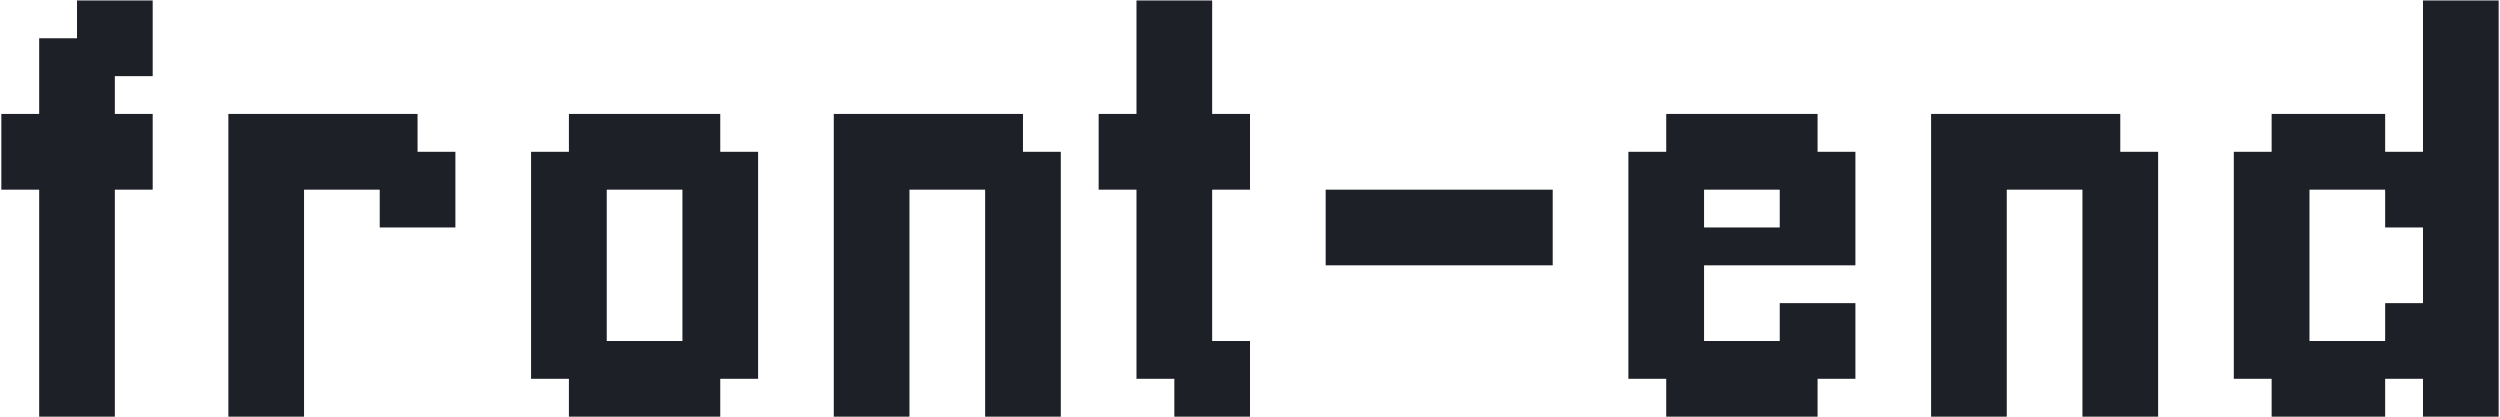 <?xml version="1.0" encoding="UTF-8"?>
<svg xmlns="http://www.w3.org/2000/svg" width="1404" height="234" viewBox="0 0 1404 234" fill="none">
  <path d="M43.25 234.001H22V212.751V191.501V170.251V149.001V127.751V106.501H0.75V85.251V64.001H22V42.751V21.501H43.25V0.251H64.5H85.75V21.501V42.751H64.5V64.001H85.75V85.251V106.501H64.5V127.751V149.001V170.251V191.501V212.751V234.001H43.25ZM149.5 234.001H128.25V212.751V191.501V170.251V149.001V127.751V106.501V85.251V64.001H149.5H170.75H192H213.25H234.5V85.251H255.75V106.501V127.751H234.5H213.25V106.501H192H170.75V127.751V149.001V170.251V191.501V212.751V234.001H149.5ZM383.25 234.001H362H340.75H319.5V212.751H298.25V191.501V170.251V149.001V127.751V106.501V85.251H319.5V64.001H340.75H362H383.25H404.5V85.251H425.75V106.501V127.751V149.001V170.251V191.501V212.751H404.5V234.001H383.25ZM362 191.501H383.25V170.251V149.001V127.751V106.501H362H340.75V127.751V149.001V170.251V191.501H362ZM574.5 234.001H553.25V212.751V191.501V170.251V149.001V127.751V106.501H532H510.75V127.751V149.001V170.251V191.501V212.751V234.001H489.5H468.25V212.751V191.501V170.251V149.001V127.751V106.501V85.251V64.001H489.5H510.75H532H553.25H574.5V85.251H595.75V106.501V127.751V149.001V170.251V191.501V212.751V234.001H574.5ZM680.75 234.001H659.5V212.751H638.25V191.501V170.251V149.001V127.751V106.501H617V85.251V64.001H638.25V42.751V21.501V0.251H659.5H680.75V21.501V42.751V64.001H702V85.251V106.501H680.75V127.751V149.001V170.251V191.501H702V212.751V234.001H680.75ZM850.75 149.001H829.5H808.25H787H765.75H744.5V127.751V106.501H765.75H787H808.25H829.5H850.75H872V127.751V149.001H850.75ZM999.5 234.001H978.25H957H935.75V212.751H914.5V191.501V170.251V149.001V127.751V106.501V85.251H935.75V64.001H957H978.25H999.5H1020.75V85.251H1042V106.501V127.751V149.001H1020.75H999.5H978.25H957V170.251V191.501H978.25H999.5V170.251H1020.75H1042V191.501V212.751H1020.75V234.001H999.5ZM978.25 127.751H999.5V106.501H978.25H957V127.751H978.25ZM1190.75 234.001H1169.5V212.751V191.501V170.251V149.001V127.751V106.501H1148.25H1127V127.751V149.001V170.251V191.501V212.751V234.001H1105.75H1084.5V212.751V191.501V170.251V149.001V127.751V106.501V85.251V64.001H1105.75H1127H1148.25H1169.5H1190.75V85.251H1212V106.501V127.751V149.001V170.251V191.501V212.751V234.001H1190.75ZM1382 234.001H1360.75V212.751H1339.5V234.001H1318.25H1297H1275.75V212.751H1254.5V191.501V170.251V149.001V127.751V106.501V85.251H1275.75V64.001H1297H1318.25H1339.5V85.251H1360.75V64.001V42.751V21.501V0.251H1382H1403.25V21.501V42.751V64.001V85.251V106.501V127.751V149.001V170.251V191.501V212.751V234.001H1382ZM1318.25 191.501H1339.5V170.251H1360.75V149.001V127.751H1339.5V106.501H1318.25H1297V127.751V149.001V170.251V191.501H1318.25Z" fill="#1D2027"></path>
</svg>

